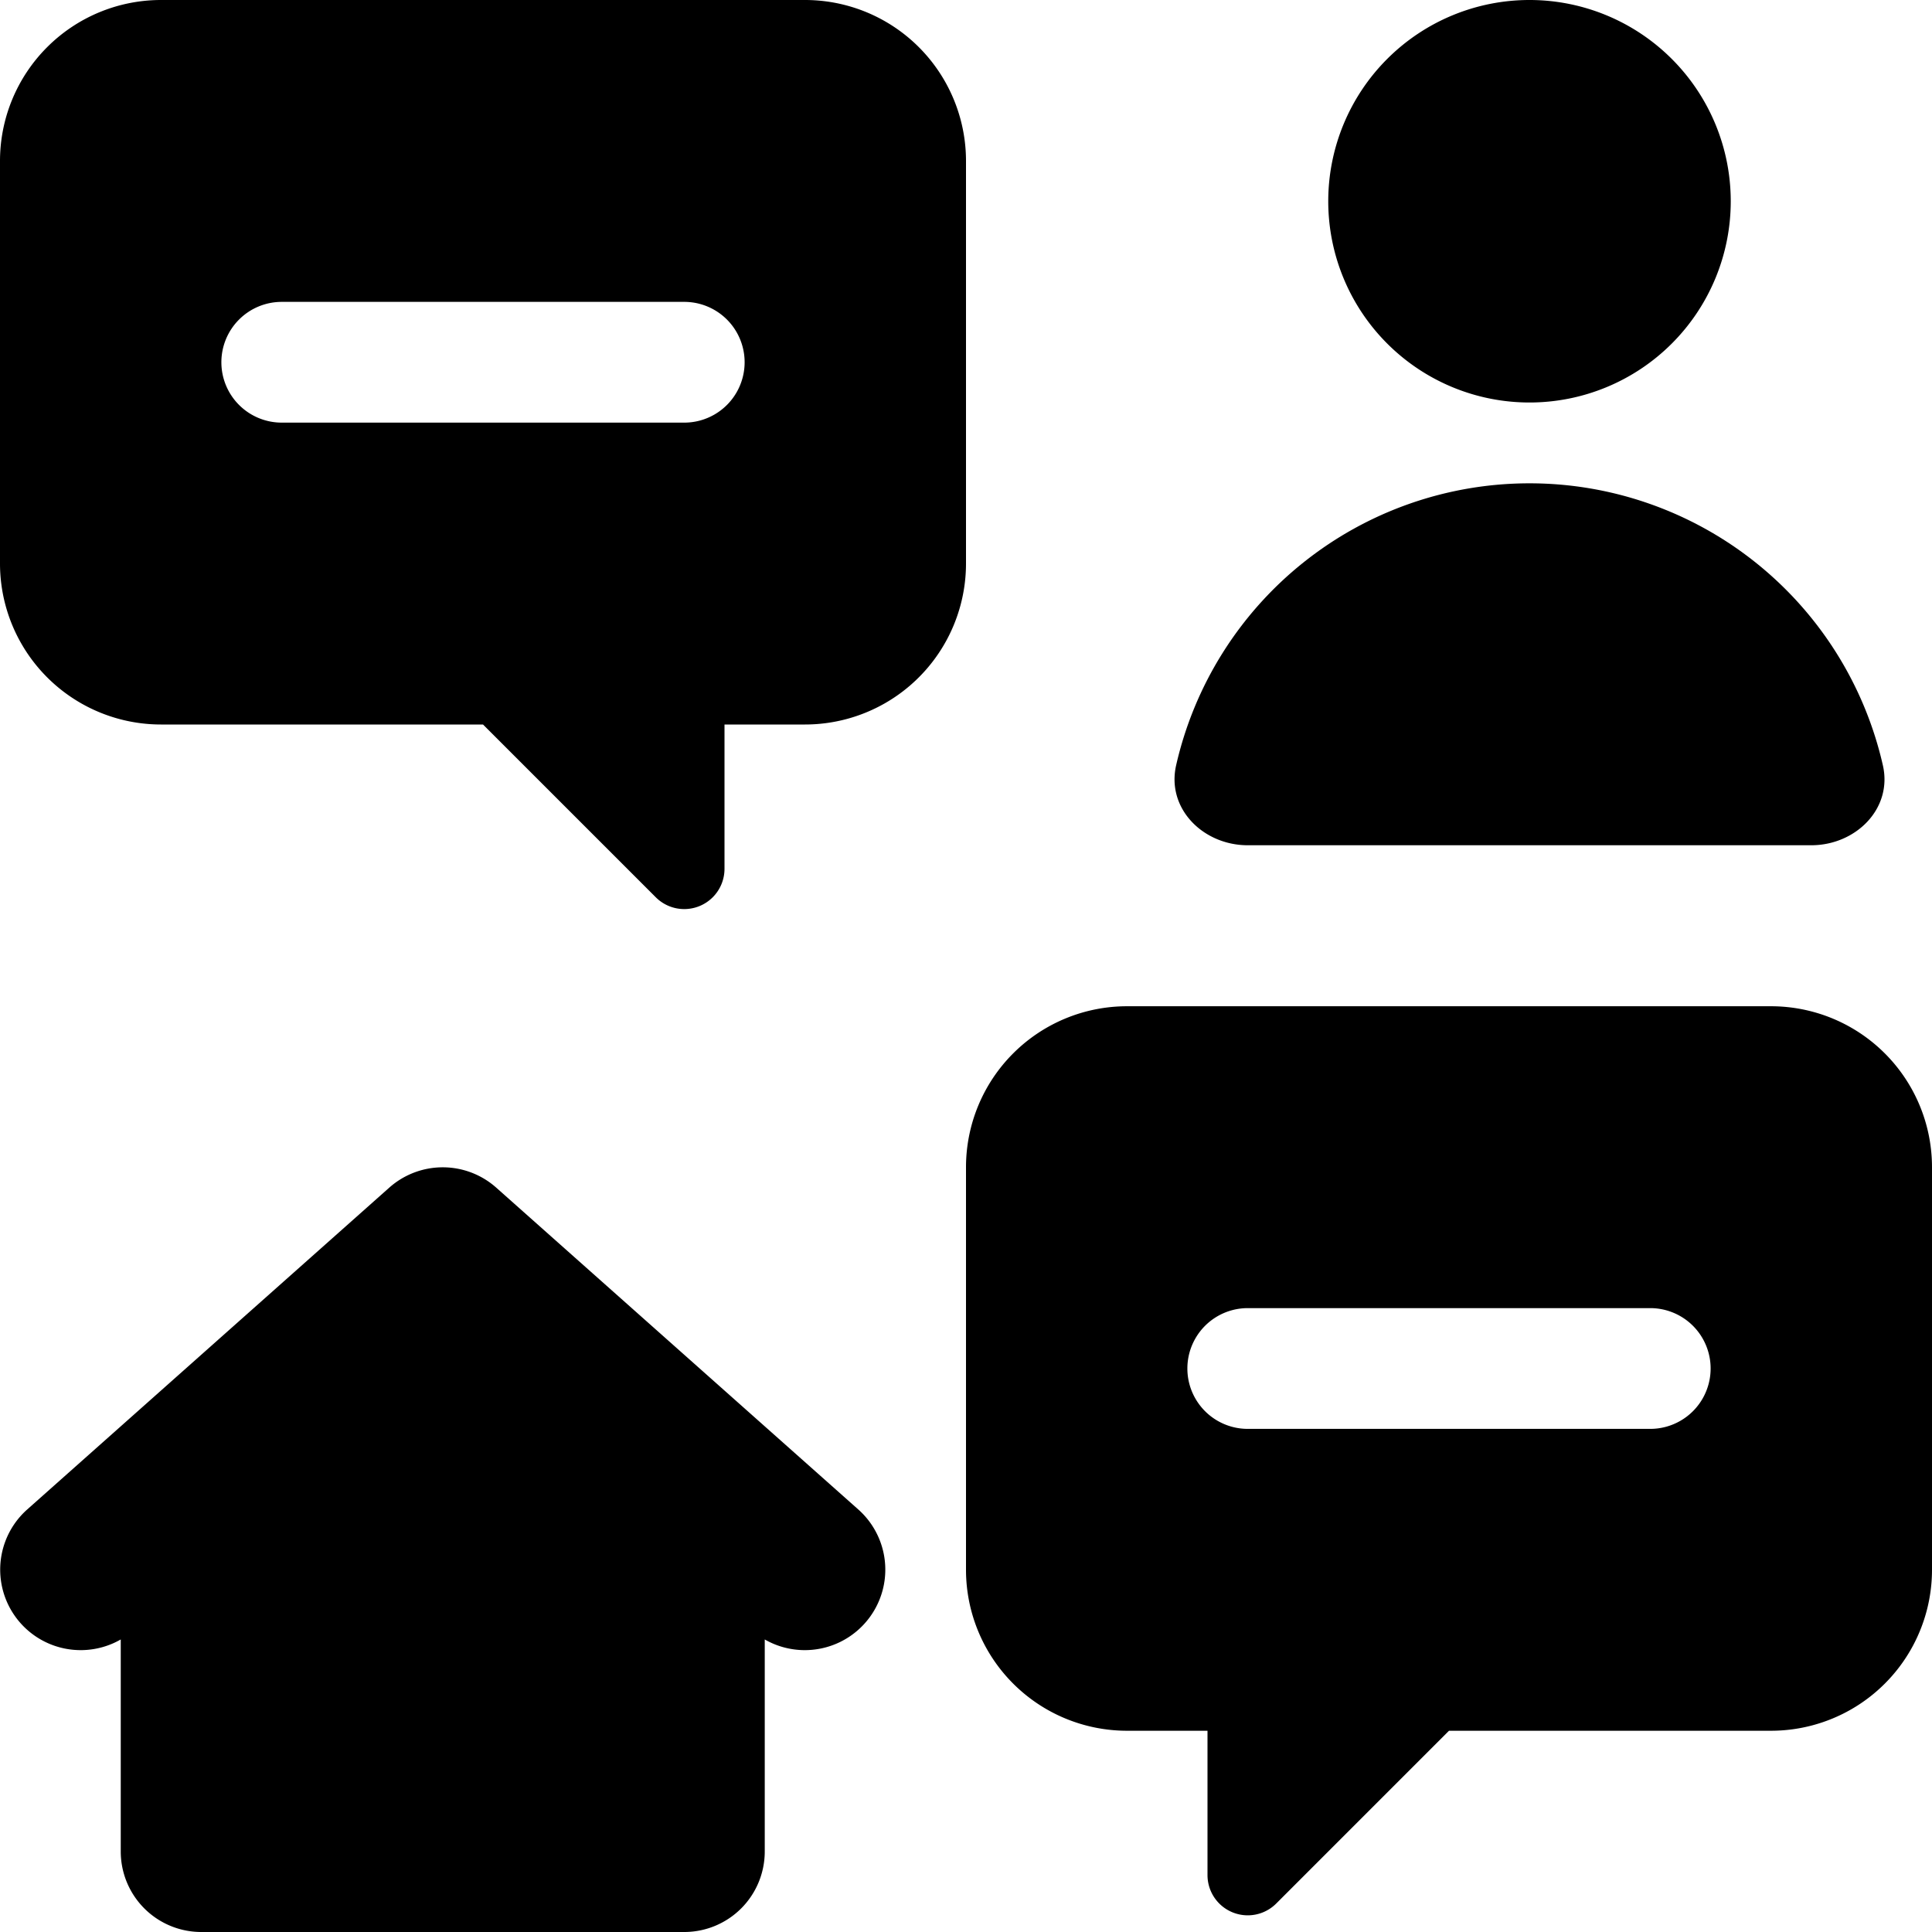 <svg xmlns="http://www.w3.org/2000/svg" fill="none" viewBox="0 0 24 24"><path fill="#000000" fill-rule="evenodd" d="M10 0H2a2 2 0 0 0 -2 2v5a2 2 0 0 0 2 2h4l2.146 2.146A0.5 0.5 0 0 0 9 10.793V9h1a2 2 0 0 0 2 -2V2a2 2 0 0 0 -2 -2Zm4 12.5h8a2 2 0 0 1 2 2v5a2 2 0 0 1 -2 2h-4l-2.146 2.146a0.5 0.5 0 0 1 -0.854 -0.353V21.5h-1a2 2 0 0 1 -2 -2v-5a2 2 0 0 1 2 -2Zm7.5 -10a2.5 2.5 0 1 1 -5 0 2.5 2.5 0 0 1 5 0Zm-6.89 7.008a4.502 4.502 0 0 1 8.78 0c0.122 0.539 -0.338 0.992 -0.89 0.992h-7c-0.552 0 -1.011 -0.453 -0.89 -0.992Zm-9.774 5.245a1 1 0 0 1 1.328 0l4.5 4A1 1 0 0 1 9.5 20.366V23a1 1 0 0 1 -1 1h-6a1 1 0 0 1 -1 -1v-2.634a1 1 0 0 1 -1.164 -1.613l4.5 -4ZM2.75 4.5a0.75 0.75 0 0 1 0.75 -0.75h5a0.75 0.75 0 0 1 0 1.5h-5a0.75 0.75 0 0 1 -0.75 -0.75ZM15.5 16.25a0.75 0.75 0 0 0 0 1.5h5a0.75 0.75 0 0 0 0 -1.5h-5Z" clip-rule="evenodd" stroke-width="1"></path></svg>